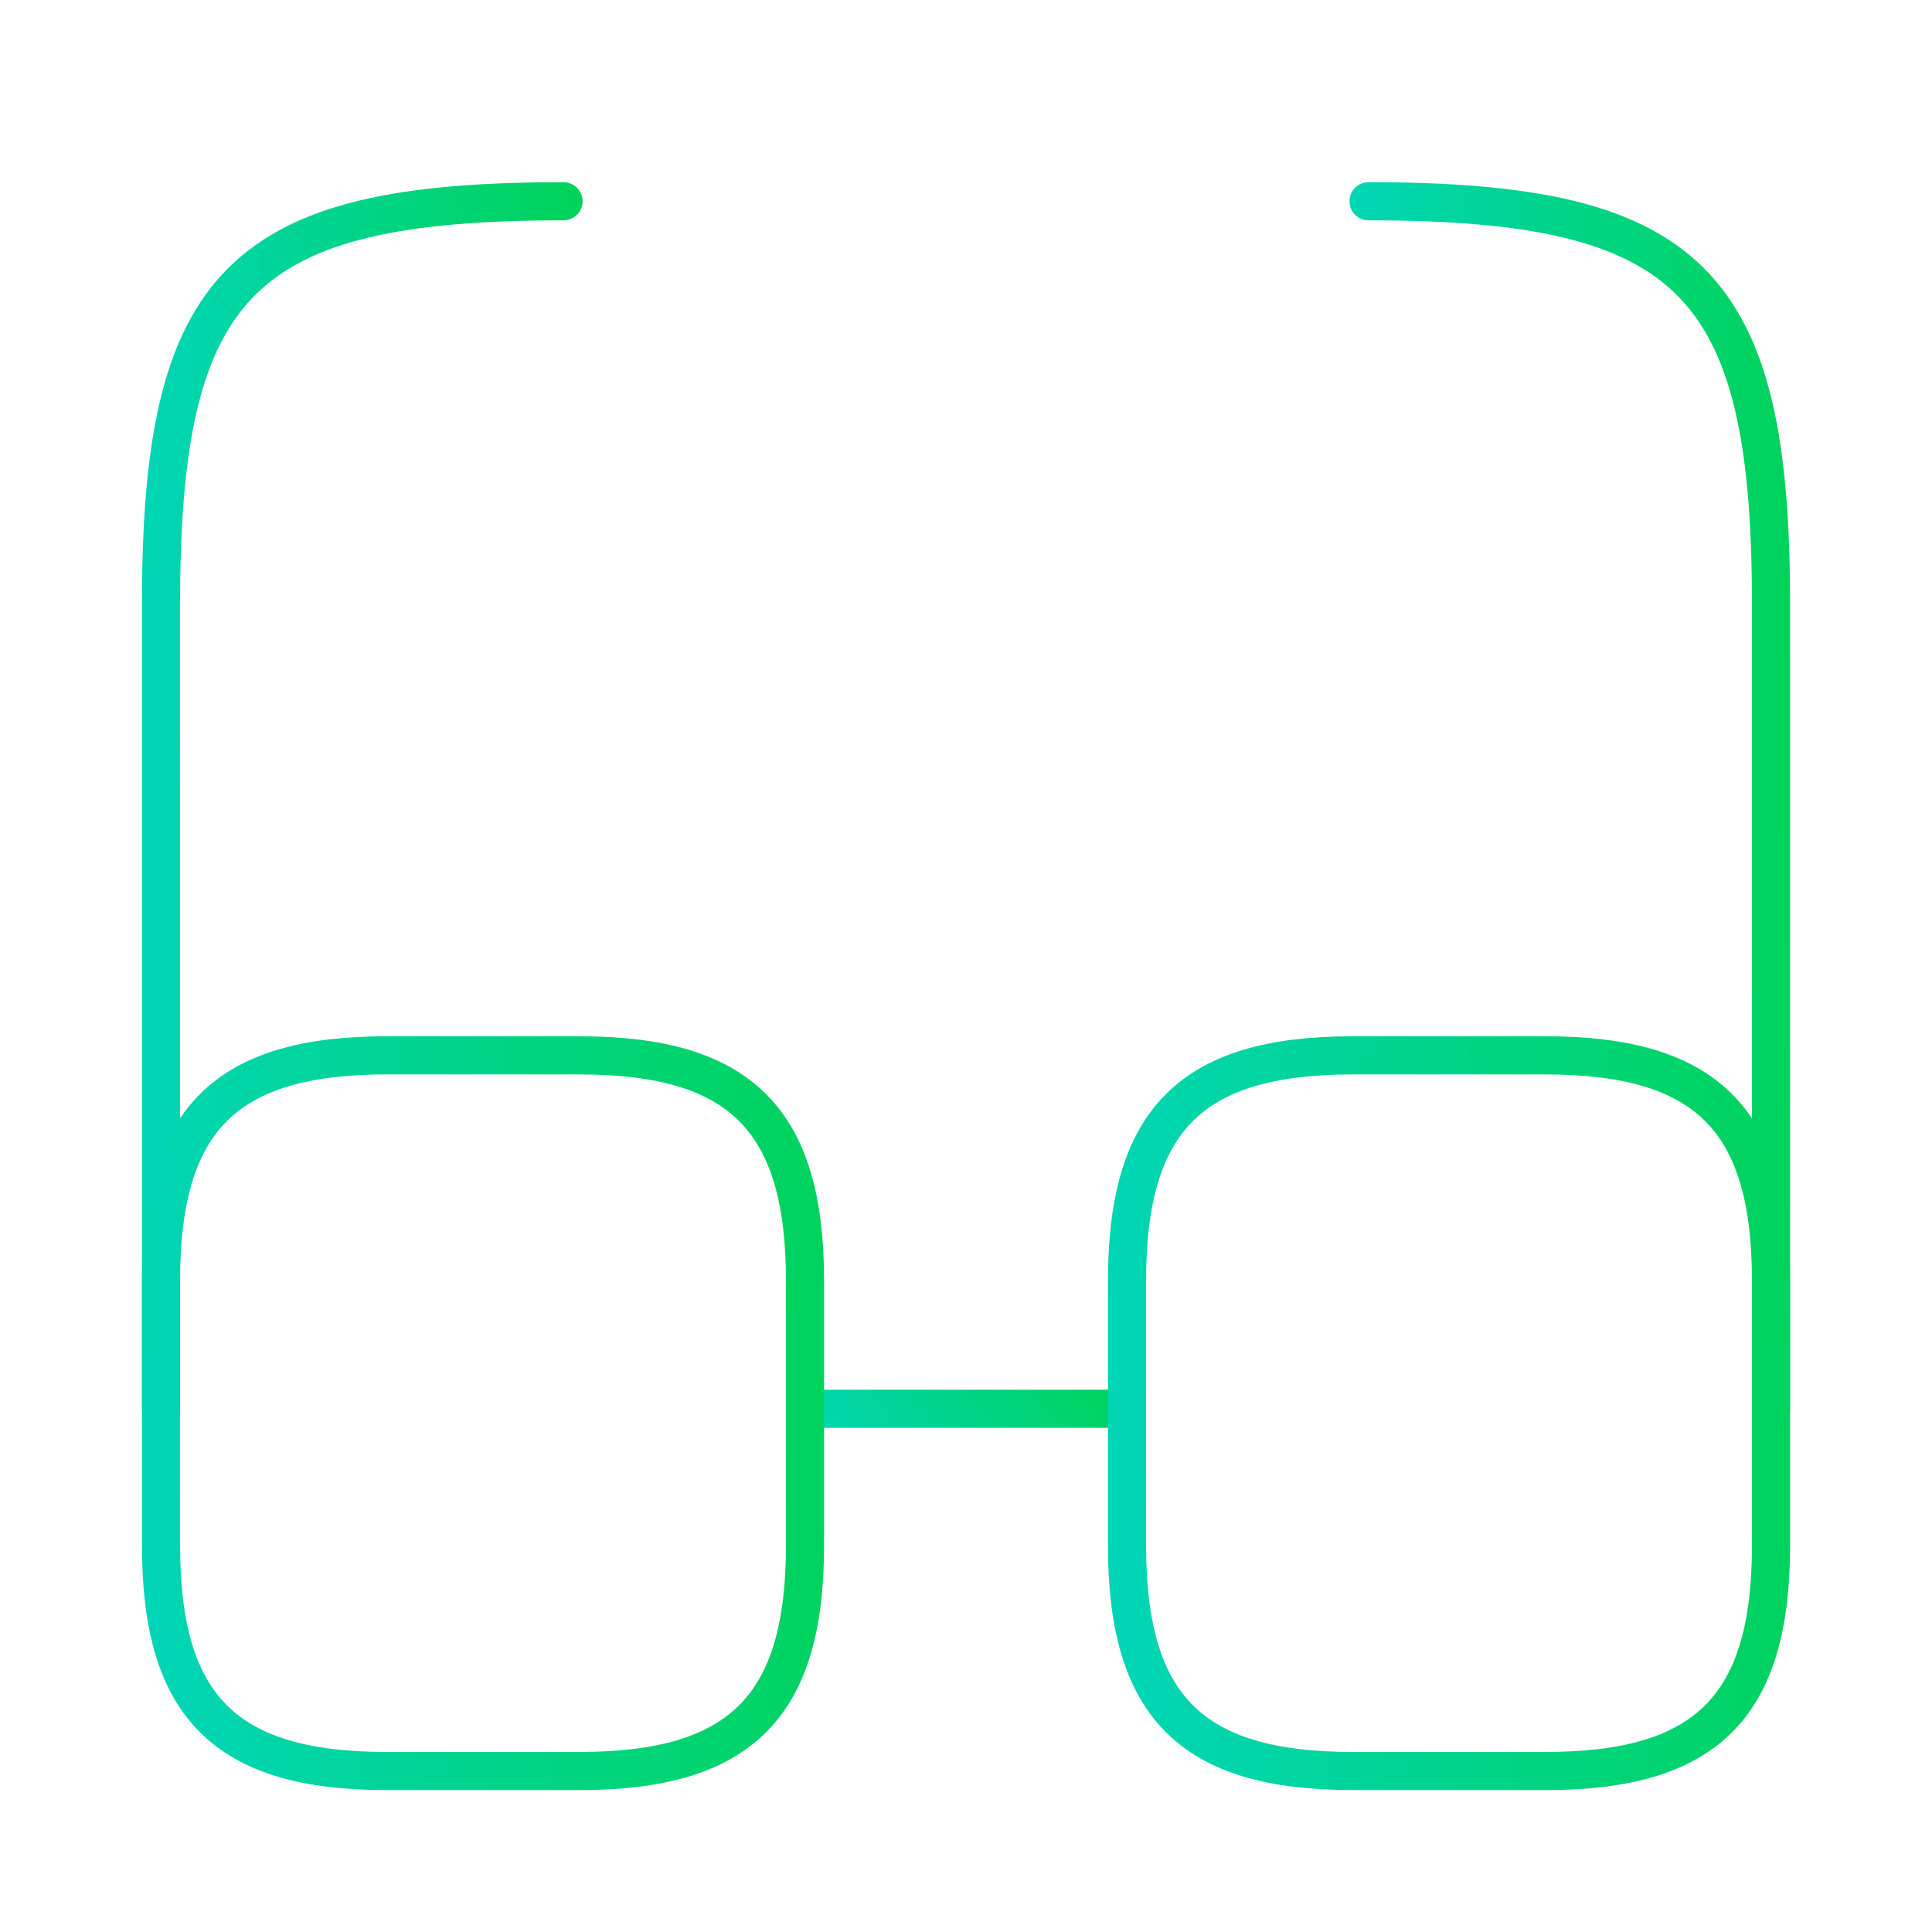 <svg width="76" height="76" viewBox="0 0 76 76" fill="none" xmlns="http://www.w3.org/2000/svg">
<path d="M31.666 55.417H44.333" stroke="url(#paint0_linear_4164_5881)" stroke-width="1.5" stroke-linecap="round" stroke-linejoin="round"/>
<path d="M6.334 55.417V23.75C6.334 11.083 9.501 7.917 22.167 7.917" stroke="url(#paint1_linear_4164_5881)" stroke-width="1.5" stroke-linecap="round" stroke-linejoin="round"/>
<path d="M69.667 55.417V23.75C69.667 11.083 66.501 7.917 53.834 7.917" stroke="url(#paint2_linear_4164_5881)" stroke-width="1.5" stroke-linecap="round" stroke-linejoin="round"/>
<path d="M31.667 50.382V60.8C31.667 67.133 29.134 69.667 22.801 69.667H15.201C8.867 69.667 6.334 67.133 6.334 60.8V50.382C6.334 44.048 8.867 41.515 15.201 41.515H22.801C29.134 41.515 31.667 44.048 31.667 50.382Z" stroke="url(#paint3_linear_4164_5881)" stroke-width="1.5" stroke-linecap="round" stroke-linejoin="round"/>
<path d="M69.667 50.382V60.8C69.667 67.133 67.134 69.667 60.801 69.667H53.201C46.867 69.667 44.334 67.133 44.334 60.8V50.382C44.334 44.048 46.867 41.515 53.201 41.515H60.801C67.134 41.515 69.667 44.048 69.667 50.382Z" stroke="url(#paint4_linear_4164_5881)" stroke-width="1.5" stroke-linecap="round" stroke-linejoin="round"/>
<defs>
<linearGradient id="paint0_linear_4164_5881" x1="31.333" y1="56.053" x2="40.623" y2="48.254" gradientUnits="userSpaceOnUse">
<stop stop-color="#00D5B7"/>
<stop offset="1" stop-color="#00D34E"/>
</linearGradient>
<linearGradient id="paint1_linear_4164_5881" x1="5.917" y1="38.144" x2="25.703" y2="37.707" gradientUnits="userSpaceOnUse">
<stop stop-color="#00D5B7"/>
<stop offset="1" stop-color="#00D34E"/>
</linearGradient>
<linearGradient id="paint2_linear_4164_5881" x1="53.417" y1="38.144" x2="73.204" y2="37.707" gradientUnits="userSpaceOnUse">
<stop stop-color="#00D5B7"/>
<stop offset="1" stop-color="#00D34E"/>
</linearGradient>
<linearGradient id="paint3_linear_4164_5881" x1="5.667" y1="59.43" x2="37.228" y2="57.548" gradientUnits="userSpaceOnUse">
<stop stop-color="#00D5B7"/>
<stop offset="1" stop-color="#00D34E"/>
</linearGradient>
<linearGradient id="paint4_linear_4164_5881" x1="43.667" y1="59.43" x2="75.228" y2="57.548" gradientUnits="userSpaceOnUse">
<stop stop-color="#00D5B7"/>
<stop offset="1" stop-color="#00D34E"/>
</linearGradient>
</defs>
</svg>
